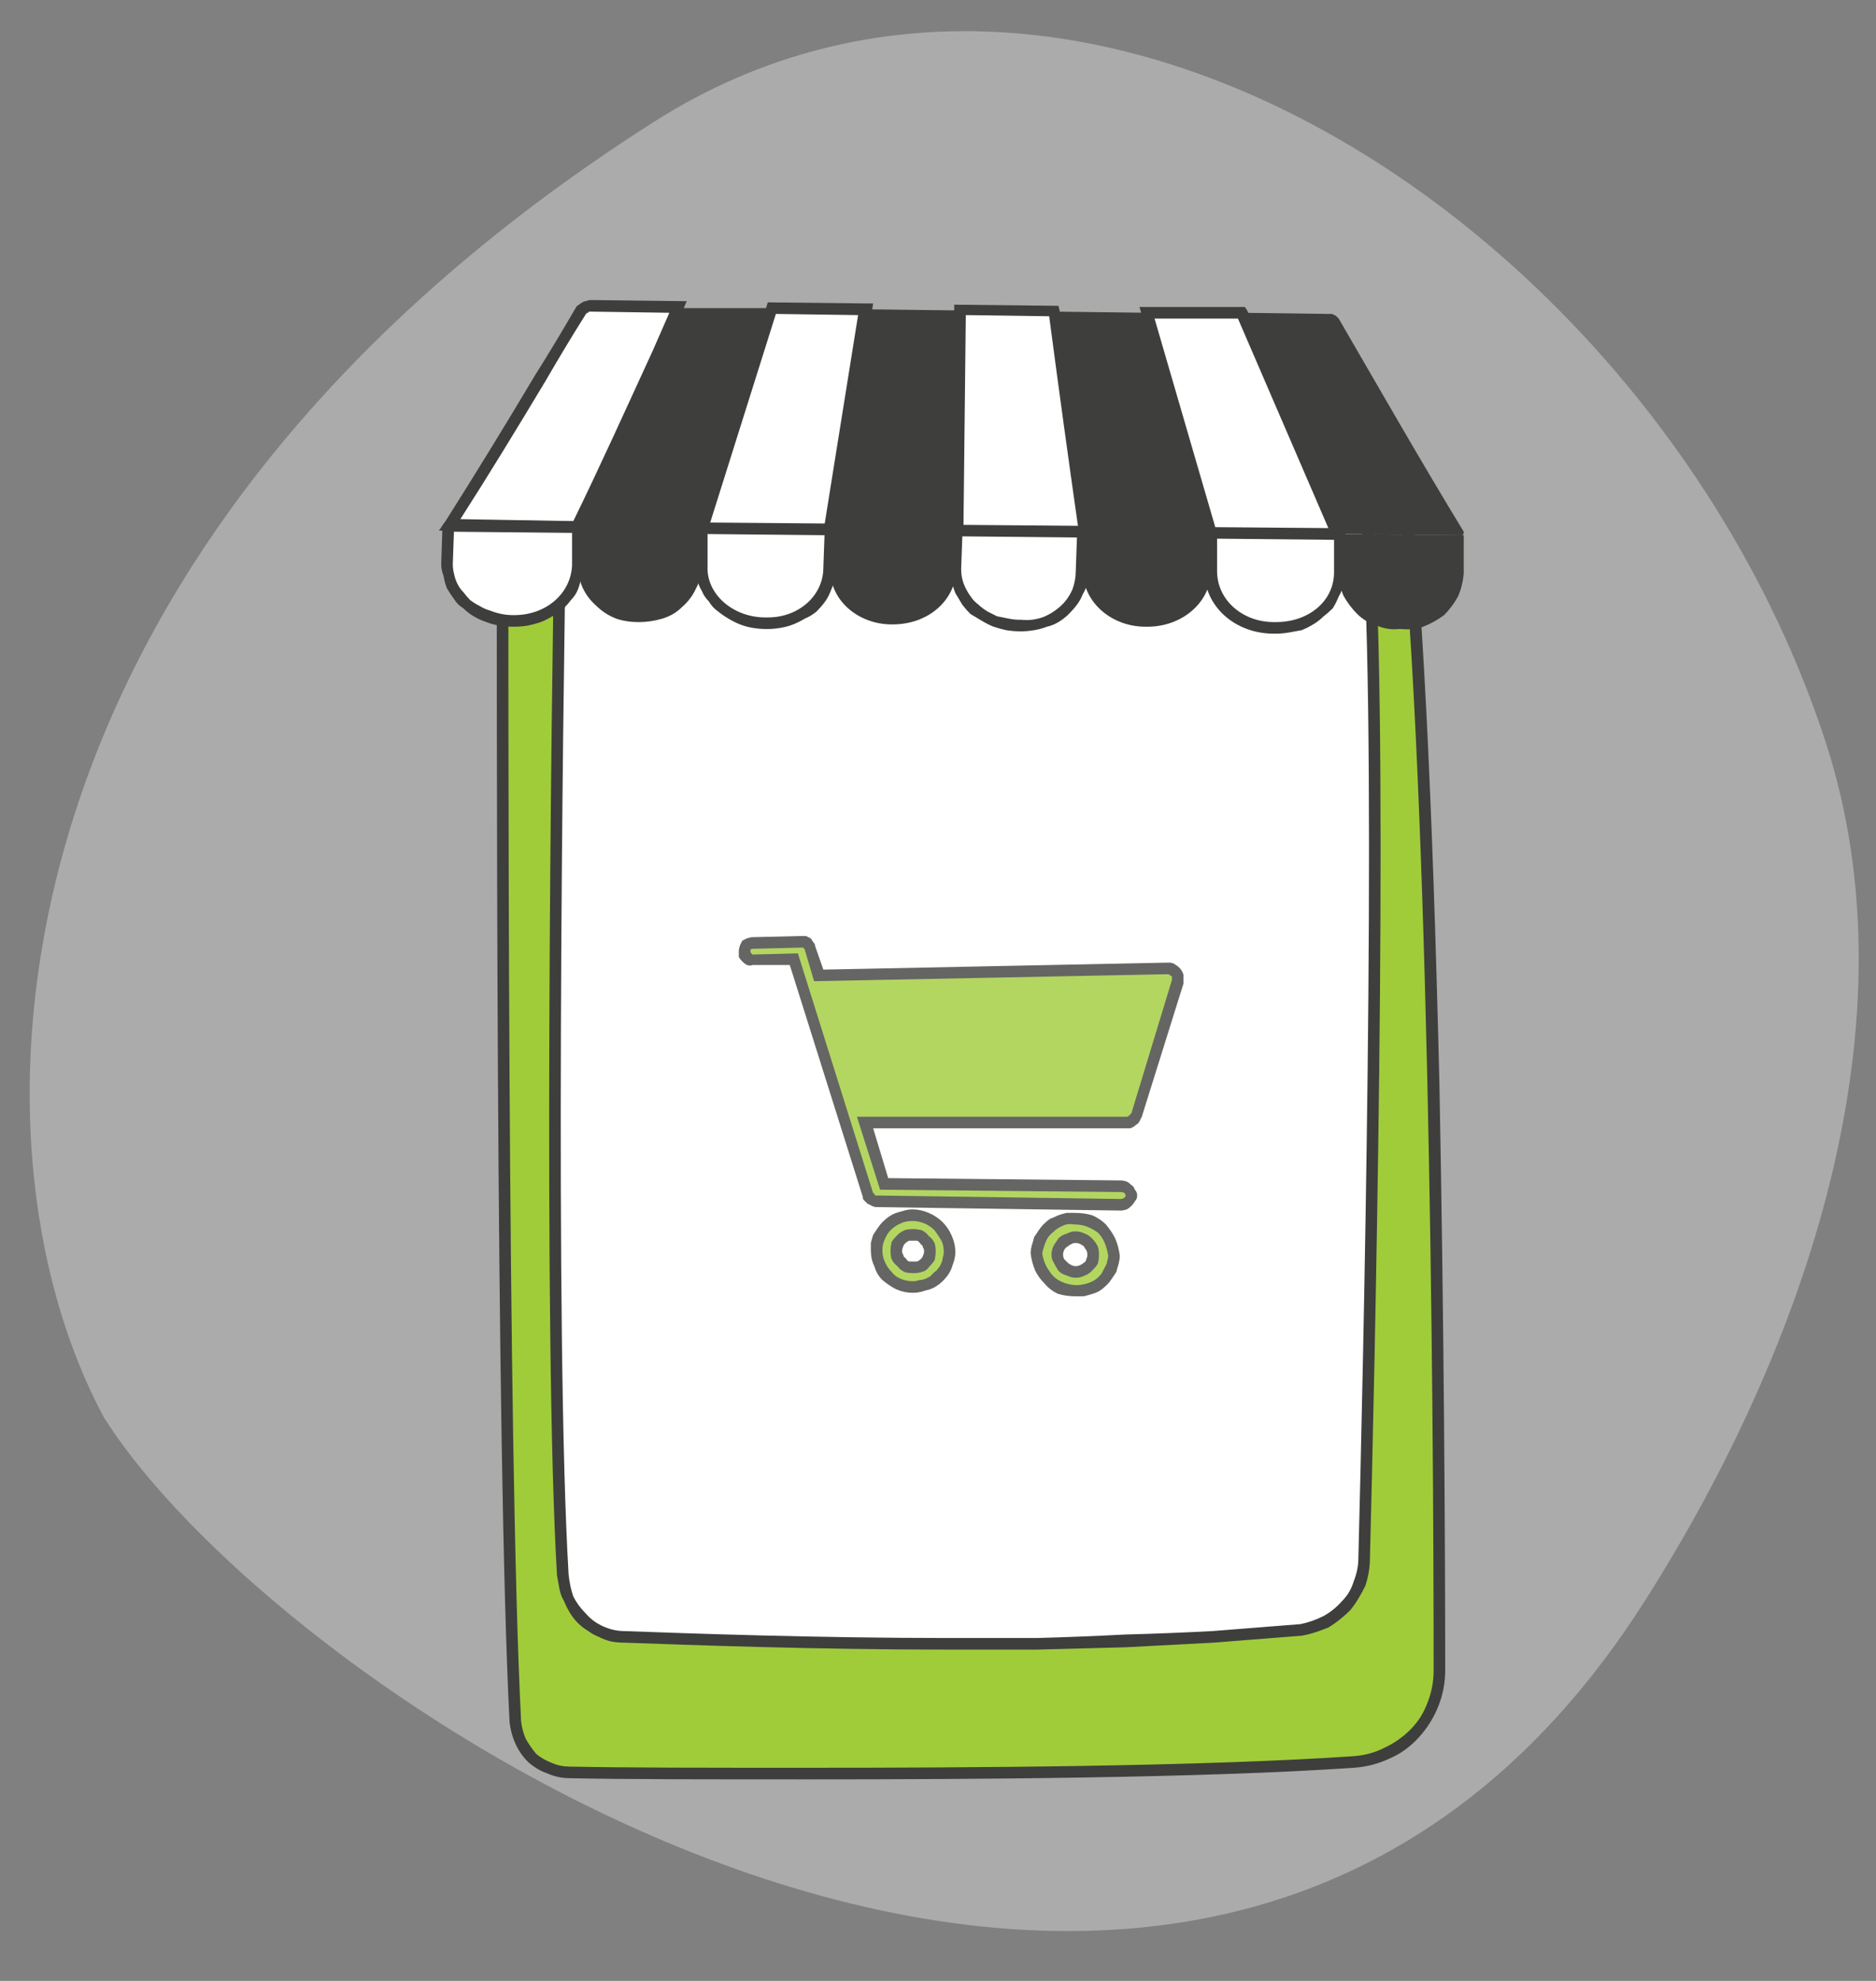 <svg version="1.2" xmlns="http://www.w3.org/2000/svg" viewBox="0 0 162 171" width="129.6" height="136.8"><rect x="0" y="0" width="162" height="171" fill="#808080" stroke="none"/><defs><clipPath clipPathUnits="userSpaceOnUse" id="cp1"><path d="m18.17 25.75h131v133h-131z"/></clipPath><clipPath clipPathUnits="userSpaceOnUse" id="cp2"><path d="m18.17 25.75h131v133h-131z"/></clipPath><clipPath clipPathUnits="userSpaceOnUse" id="cp3"><path d="m59.25 78.26h46.48v36.19h-46.48z"/></clipPath></defs><style>.a{opacity:.4;fill:#ececec}.b{fill:#a0cc3a}.c{fill:#3e3e3d}.d{fill:#fff}.e{fill:#1f5aa9}</style><path class="a" d="m56.5 10.5c37.1-23.6 86.8 9.8 101.1 53.4 8 24.3-1.6 52.3-15.5 74.2-38.5 60.8-117.1 9.6-133.1-15.7-13-24-10.5-75 47.5-111.9z"/><g clip-path="url(#cp1)"><g clip-path="url(#cp2)"><path class="b" d="m49 33.8q-1.2 0.1-2.2 0.6-1 0.5-1.8 1.3-0.7 0.9-1.2 1.9-0.4 1.1-0.4 2.2c0 19.2-0.1 85.4 1.1 108.8q0.1 0.9 0.5 1.7 0.3 0.8 1 1.4 0.6 0.6 1.5 1 0.8 0.3 1.7 0.3c12.3 0.2 47.6 0.4 67.7-0.9q1.5-0.1 2.9-0.7 1.3-0.7 2.4-1.8 1-1.1 1.6-2.5 0.5-1.4 0.5-2.9c0-20.6-0.3-79.5-3.3-104.5q-0.1-0.7-0.4-1.4-0.4-0.6-0.9-1.2-0.5-0.5-1.2-0.8-0.7-0.3-1.4-0.3c-11.7-1-50-3.8-68.1-2.2z"/><path fill-rule="evenodd" class="c" d="m69.6 153.6c-8.5 0-15.8 0-20.4-0.1q-1 0-1.9-0.4-0.9-0.3-1.7-1-0.7-0.7-1.1-1.6-0.4-0.9-0.5-1.9c-1.2-23.4-1.1-89.2-1.1-108.8q0-1.2 0.5-2.4 0.4-1.1 1.3-2 0.8-0.9 1.9-1.5 1.1-0.5 2.3-0.6c3.6-0.3 8.3-0.5 13.9-0.5 19.2 0 44.4 1.9 54.3 2.7q0.8 0 1.6 0.4 0.8 0.3 1.4 0.9 0.6 0.6 0.9 1.3 0.4 0.8 0.5 1.6c1.3 10.7 2.2 28.9 2.8 53.9 0.4 20.5 0.5 40.5 0.5 50.6q0 1.6-0.6 3.1-0.6 1.5-1.7 2.7-1.1 1.2-2.5 1.8-1.5 0.7-3.1 0.8c-13.1 0.9-33 1-47.3 1zm-6.8-119.8c-5.6 0-10.2 0.2-13.8 0.5q-1 0.1-2 0.5-0.9 0.5-1.6 1.3-0.7 0.7-1.1 1.7-0.4 1-0.4 2c0 19.6-0.1 85.4 1.1 108.8q0.1 0.8 0.4 1.5 0.4 0.7 0.9 1.3 0.6 0.5 1.4 0.8 0.7 0.3 1.5 0.3c4.6 0.1 11.9 0.1 20.4 0.1 14.3 0 34.1-0.1 47.3-1q1.4-0.1 2.6-0.7 1.3-0.6 2.3-1.6 1-1 1.5-2.4 0.5-1.3 0.5-2.7c0-23.2-0.4-79.9-3.3-104.4q-0.1-0.6-0.4-1.2-0.3-0.6-0.7-1.1-0.5-0.4-1.1-0.7-0.6-0.3-1.3-0.3c-9.9-0.8-35.1-2.7-54.2-2.7z"/><path class="d" d="m48.4 44.8c-0.3 16.4-1 71 0.2 91.2q0.1 1 0.5 2 0.4 0.9 1.1 1.7 0.8 0.7 1.7 1.2 1 0.4 2 0.4c11.6 0.4 41.5 1.2 58.5-0.6q1.1-0.2 2.1-0.7 1-0.6 1.8-1.4 0.7-0.9 1.1-1.9 0.4-1.1 0.4-2.2c0.5-16.8 1.6-67.6 0.4-87.5q0-1.2-0.4-2.2-0.5-1-1.3-1.9-0.7-0.8-1.8-1.3-1-0.5-2.1-0.6c-12.6-0.8-44.9-2.8-59.4-1.6q-1 0.1-1.9 0.6-0.9 0.5-1.6 1.2-0.6 0.8-1 1.7-0.3 0.9-0.3 1.9z"/><path fill-rule="evenodd" class="c" d="m81.9 142.4c-11.5 0-22.5-0.4-28-0.6q-0.6 0-1.1-0.1-0.5-0.1-1.1-0.4-0.5-0.2-0.9-0.5-0.5-0.3-0.9-0.7-0.4-0.4-0.7-0.9-0.3-0.5-0.5-1-0.3-0.5-0.4-1.1-0.1-0.5-0.2-1.1c-1.2-20.1-0.5-74.9-0.2-91.2q0-0.5 0.1-1.1 0.1-0.5 0.3-1 0.2-0.5 0.5-1 0.3-0.5 0.6-0.9 0.4-0.4 0.8-0.7 0.4-0.3 0.9-0.6 0.5-0.2 1-0.4 0.5-0.1 1.1-0.2c3-0.2 7.1-0.3 12-0.3 16.2 0 38.6 1.3 47.4 1.9q1.2 0.2 2.3 0.7 1.1 0.5 2 1.4 0.8 0.9 1.3 2 0.5 1.1 0.5 2.3c1.2 20.1 0 72.1-0.4 87.6q0 0.6-0.1 1.2-0.1 0.6-0.3 1.2-0.3 0.6-0.6 1.1-0.3 0.5-0.7 1-0.4 0.4-0.9 0.8-0.5 0.4-1 0.7-0.5 0.2-1.1 0.4-0.6 0.2-1.2 0.3-3.8 0.3-7.6 0.6-3.8 0.2-7.6 0.4-3.9 0.1-7.7 0.2-3.8 0-7.6 0zm-16.7-102.8c-4.9 0-8.9 0.1-11.9 0.3q-0.9 0.1-1.8 0.5-0.8 0.5-1.4 1.1-0.6 0.7-0.9 1.6-0.3 0.8-0.3 1.7c-0.3 16.3-1 71 0.2 91.1q0.1 1 0.4 1.9 0.4 0.8 1.1 1.5 0.6 0.7 1.5 1.1 0.9 0.4 1.8 0.4c5.5 0.2 16.5 0.6 28 0.6q3.8 0 7.6 0 3.8-0.1 7.6-0.3 3.8-0.1 7.6-0.3 3.8-0.3 7.6-0.6 1-0.2 2-0.7 0.9-0.5 1.6-1.3 0.7-0.7 1-1.7 0.4-1 0.4-2c0.4-15.5 1.6-67.5 0.4-87.5q0-1-0.4-2-0.4-1-1.1-1.7-0.7-0.8-1.7-1.2-0.9-0.5-2-0.6c-8.8-0.6-31.1-1.9-47.3-1.9z"/><path class="e" d="m76.5 36.6q0 0.2 0 0.4 0.1 0.1 0.2 0.2 0.1 0.1 0.3 0.2 0.1 0.1 0.3 0.1c2.2 0 8.5 0.2 11.3 0.3q0.2 0 0.4 0 0.2-0.1 0.3-0.3 0.2-0.1 0.2-0.3 0-0.2 0-0.4 0-0.1-0.1-0.3 0-0.1-0.2-0.2-0.1-0.1-0.2-0.2-0.1 0-0.3-0.1-1.4-0.1-2.8-0.1-1.5-0.1-2.9-0.1-1.4-0.1-2.9-0.1-1.4 0-2.8 0.1-0.2 0-0.4 0.1-0.1 0-0.2 0.2-0.1 0.1-0.2 0.2 0 0.2 0 0.3z"/><g style="opacity:.8"><g clip-path="url(#cp3)"><path class="b" d="m101.5 83.9q-0.1-0.1-0.2-0.1-0.1-0.1-0.2-0.1-0.1-0.1-0.2-0.1-0.1 0-0.2 0l-30 0.6-0.8-2.4q0-0.1-0.1-0.2 0-0.1-0.2-0.2-0.1-0.1-0.2-0.1-0.1 0-0.2 0l-4.1 0.1q-0.2 0-0.3 0-0.2 0.1-0.3 0.2-0.1 0.1-0.2 0.2 0 0.2 0 0.3 0 0.2 0 0.3 0.1 0.2 0.2 0.3 0.1 0.1 0.3 0.1 0.1 0.1 0.3 0.1l3.5-0.1 6.3 20.3q0.1 0.1 0.2 0.2 0 0.1 0.1 0.2 0.1 0.1 0.3 0.1 0.1 0.1 0.2 0.1l21.1 0.3q0.1 0 0.3-0.1 0.2 0 0.3-0.1 0.1-0.1 0.2-0.3 0.1-0.1 0.1-0.3 0-0.2-0.1-0.3-0.1-0.2-0.2-0.3-0.1-0.1-0.3-0.2-0.2 0-0.3 0l-20.5-0.2-1.6-5.3h22.4q0.2 0 0.4 0 0.1-0.1 0.3-0.2 0.1-0.1 0.2-0.2 0.1-0.1 0.1-0.3l3.6-11.4q0-0.1 0-0.3 0-0.1 0-0.2 0-0.1-0.1-0.2 0-0.1-0.1-0.2z"/><path fill-rule="evenodd" class="c" d="m96.8 104.5l-21.1-0.3q-0.2 0-0.4-0.1-0.2-0.1-0.4-0.2-0.1-0.1-0.3-0.3-0.1-0.1-0.1-0.3l-6.3-20h-3.1-0.1q-0.2 0.1-0.5 0-0.2-0.1-0.4-0.3-0.2-0.2-0.3-0.4 0-0.2 0-0.5 0-0.2 0.1-0.5 0.1-0.2 0.2-0.4 0.2-0.1 0.4-0.2 0.3-0.1 0.5-0.1l4.2-0.1q0.2 0 0.4 0 0.2 0.1 0.4 0.2 0.1 0.1 0.2 0.3 0.2 0.2 0.2 0.4l0.7 2 29.6-0.6q0.2 0 0.3 0 0.2 0 0.4 0.1 0.1 0.1 0.3 0.2 0.1 0.1 0.2 0.2 0.1 0.1 0.2 0.3 0.1 0.2 0.1 0.3 0 0.2 0 0.4 0 0.1 0 0.3l-3.6 11.5q-0.1 0.2-0.2 0.4-0.1 0.2-0.3 0.3-0.2 0.2-0.5 0.3-0.2 0-0.5 0h-21.7l1.3 4.3 20.1 0.2q0.2 0 0.5 0.1 0.2 0.1 0.4 0.3 0.2 0.1 0.3 0.4 0.2 0.2 0.2 0.5 0 0.3-0.2 0.5-0.1 0.2-0.3 0.4-0.2 0.2-0.4 0.3-0.3 0.1-0.5 0.1zm-27.9-22.2l6.5 20.7q0 0 0.1 0 0 0.1 0 0.1 0.1 0.1 0.1 0.1 0.1 0 0.1 0l21.1 0.3c0.1 0 0.4-0.1 0.4-0.3 0-0.2-0.2-0.3-0.4-0.3l-20.8-0.2-2-6.3h23.1q0.1 0 0.2 0 0.1 0 0.2-0.1 0 0 0.1-0.1 0 0 0.1-0.1l3.5-11.5q0 0 0-0.1 0 0 0-0.1 0 0 0-0.1 0 0-0.1-0.1 0 0-0.1 0 0-0.1-0.1-0.1 0 0-0.1 0 0 0-0.1 0l-30.4 0.6-0.8-2.7q0-0.1-0.1-0.1 0-0.1 0-0.1-0.1 0-0.1 0-0.1 0-0.1 0l-4.1 0.1c-0.2 0-0.3 0-0.3 0.2 0 0.2 0.2 0.3 0.2 0.3z"/><path fill-rule="evenodd" class="b" d="m80 105.2q0.6 0.2 1 0.7 0.5 0.4 0.7 1 0.3 0.5 0.3 1.2 0 0.6-0.3 1.2-0.2 0.5-0.7 0.9-0.4 0.5-1 0.7-0.6 0.2-1.2 0.2-0.6 0-1.2-0.3-0.6-0.2-1-0.7-0.4-0.4-0.7-1-0.2-0.5-0.2-1.2 0-0.6 0.2-1.1 0.3-0.6 0.7-1 0.5-0.4 1-0.7 0.6-0.2 1.2-0.2 0.6 0 1.2 0.3zm-0.6 4.1q0.2-0.1 0.4-0.3 0.2-0.1 0.4-0.4 0.1-0.3 0.1-0.6 0-0.3-0.1-0.5-0.2-0.3-0.4-0.5-0.2-0.2-0.4-0.3-0.3-0.1-0.6-0.1-0.3 0-0.5 0.1-0.3 0.1-0.5 0.3-0.2 0.2-0.3 0.4-0.2 0.3-0.2 0.6 0 0.3 0.2 0.5 0.1 0.3 0.3 0.5 0.2 0.2 0.4 0.3 0.3 0.1 0.6 0.1 0.3 0 0.6-0.1z"/><path fill-rule="evenodd" class="c" d="m78.9 111.6h-0.1q-0.7 0-1.4-0.3-0.6-0.3-1.2-0.8-0.5-0.5-0.7-1.2-0.3-0.6-0.3-1.4 0-0.3 0-0.6 0.1-0.4 0.2-0.7 0.2-0.3 0.4-0.6 0.2-0.3 0.4-0.5 0.3-0.3 0.6-0.5 0.3-0.2 0.6-0.3 0.3-0.1 0.7-0.2 0.3-0.1 0.7-0.1 0.7 0 1.4 0.3 0.7 0.3 1.2 0.8 0.5 0.5 0.8 1.2 0.3 0.7 0.3 1.4 0 0.3-0.1 0.7-0.1 0.3-0.2 0.6-0.1 0.3-0.3 0.6-0.2 0.3-0.5 0.6-0.2 0.2-0.5 0.4-0.3 0.2-0.6 0.3-0.4 0.1-0.7 0.2-0.4 0.1-0.7 0.1zm-0.1-6.2q-0.6 0-1 0.2-0.5 0.2-0.9 0.6-0.3 0.3-0.5 0.8-0.2 0.4-0.2 0.9 0 0.6 0.2 1 0.2 0.5 0.6 0.9 0.3 0.4 0.8 0.6 0.5 0.2 1 0.2h0.1q0.2 0 0.5-0.1 0.2 0 0.5-0.1 0.2-0.1 0.4-0.2 0.2-0.2 0.4-0.4 0.2-0.1 0.3-0.3 0.2-0.2 0.3-0.5 0.1-0.2 0.1-0.4 0.1-0.3 0.1-0.5 0-0.6-0.2-1-0.3-0.5-0.6-0.9-0.4-0.4-0.9-0.6-0.5-0.2-1-0.2zm0.1 4.5h-0.1q-0.4 0-0.7-0.1-0.4-0.2-0.6-0.5-0.3-0.2-0.5-0.6-0.1-0.3-0.1-0.7 0-0.4 0.1-0.8 0.2-0.3 0.5-0.6 0.2-0.2 0.6-0.4 0.3-0.1 0.7-0.1h0.1q0.3 0 0.7 0.1 0.4 0.2 0.6 0.5 0.3 0.2 0.5 0.6 0.1 0.3 0.1 0.7 0 0.4-0.1 0.8-0.2 0.3-0.5 0.6-0.2 0.3-0.6 0.4-0.3 0.1-0.7 0.1zm-0.1-2.8q-0.2 0-0.3 0-0.2 0.1-0.3 0.2-0.2 0.2-0.2 0.3-0.1 0.2-0.1 0.4 0 0.2 0.1 0.3 0 0.2 0.2 0.3 0.1 0.2 0.3 0.3 0.2 0 0.4 0 0.2 0 0.3 0 0.2-0.1 0.3-0.2 0.2-0.2 0.2-0.3 0.1-0.2 0.1-0.4 0-0.2-0.1-0.3 0-0.2-0.2-0.3-0.1-0.2-0.3-0.3-0.2 0-0.4 0z"/><path fill-rule="evenodd" class="b" d="m94.1 105.4q0.6 0.2 1 0.7 0.5 0.4 0.8 1 0.2 0.6 0.3 1.3-0.1 0.6-0.3 1.2-0.3 0.6-0.8 1-0.4 0.4-1 0.7-0.6 0.2-1.3 0.1-0.6 0-1.2-0.2-0.6-0.2-1.1-0.7-0.4-0.4-0.7-1-0.2-0.6-0.3-1.3 0.1-0.6 0.3-1.2 0.3-0.6 0.7-1 0.5-0.4 1.1-0.7 0.6-0.2 1.2-0.1 0.7 0 1.3 0.2zm-0.7 4.3q0.3-0.1 0.5-0.3 0.2-0.2 0.3-0.5 0.2-0.3 0.2-0.6 0-0.3-0.2-0.5-0.1-0.3-0.3-0.5-0.2-0.2-0.5-0.4-0.3-0.1-0.6-0.1-0.3 0-0.5 0.1-0.3 0.1-0.5 0.3-0.3 0.2-0.4 0.5-0.1 0.3-0.1 0.6 0 0.3 0.1 0.5 0.1 0.3 0.4 0.5 0.2 0.2 0.5 0.4 0.2 0.1 0.5 0.1 0.3 0 0.6-0.1z"/><path fill-rule="evenodd" class="c" d="m92.9 111.9h-0.1q-0.7 0-1.4-0.2-0.7-0.3-1.2-0.9-0.5-0.5-0.8-1.1-0.3-0.7-0.4-1.5 0-0.3 0.1-0.7 0.1-0.3 0.2-0.7 0.2-0.3 0.4-0.6 0.2-0.3 0.4-0.5 0.3-0.3 0.6-0.5 0.3-0.1 0.7-0.3 0.3-0.1 0.7-0.2 0.3 0 0.7 0 0.8 0 1.5 0.2 0.7 0.3 1.2 0.8 0.5 0.6 0.8 1.2 0.3 0.7 0.4 1.5 0 0.3-0.1 0.7-0.1 0.3-0.2 0.7-0.2 0.3-0.4 0.6-0.2 0.3-0.4 0.5-0.3 0.3-0.6 0.5-0.3 0.2-0.7 0.3-0.3 0.1-0.7 0.2-0.3 0-0.7 0zm-0.1-6.2q-0.6-0.1-1 0.1-0.5 0.2-0.9 0.6-0.4 0.3-0.6 0.8-0.2 0.5-0.3 1c0.1 0.6 0.3 1.1 0.6 1.5 0.3 0.5 0.7 0.8 1.2 1 0.5 0.2 1.1 0.3 1.6 0.2 0.6-0.1 1.1-0.3 1.5-0.7q0.2-0.2 0.3-0.4 0.1-0.2 0.2-0.4 0.2-0.3 0.2-0.5 0.1-0.3 0.1-0.5-0.1-0.6-0.3-1.1-0.2-0.5-0.6-0.9-0.4-0.3-0.9-0.5-0.5-0.2-1.1-0.2zm0.1 4.6q-0.4 0-0.8-0.2-0.4-0.1-0.7-0.4-0.2-0.3-0.4-0.7-0.2-0.3-0.2-0.7 0-0.4 0.2-0.8 0.2-0.3 0.4-0.6 0.3-0.3 0.7-0.4 0.4-0.2 0.7-0.2h0.1q0.4 0 0.8 0.2 0.3 0.1 0.6 0.4 0.3 0.3 0.5 0.7 0.1 0.3 0.1 0.7 0 0.4-0.1 0.8-0.2 0.3-0.5 0.6-0.3 0.3-0.6 0.4-0.4 0.2-0.8 0.2zm-0.1-3q-0.1 0-0.3 0.1-0.2 0.1-0.3 0.2-0.2 0.1-0.3 0.3-0.1 0.2-0.1 0.4 0 0.2 0.1 0.4 0.1 0.1 0.3 0.3 0.1 0.1 0.3 0.2 0.2 0.1 0.4 0.1 0.2 0 0.4-0.1 0.2-0.1 0.3-0.2 0.2-0.1 0.2-0.3 0.1-0.2 0.1-0.4 0-0.2-0.1-0.4-0.1-0.1-0.2-0.3-0.1-0.1-0.3-0.2-0.2-0.1-0.4-0.1z"/></g></g><path class="d" d="m51 26.4q-0.1 0-0.2 0-0.2 0.1-0.3 0.1-0.1 0.1-0.2 0.2-0.1 0-0.1 0.1c-3.8 6.2-7.6 12.6-11.4 18.5l11 0.2c2.9-6 5.8-12.6 8.8-19 0 0-7.6-0.1-7.6-0.1z"/><path fill-rule="evenodd" class="c" d="m51 25.9l8.3 0.1-0.3 0.7c-0.6 1.3-1.2 2.6-1.7 3.9-2.3 5.1-4.7 10.3-7.1 15.1l-0.1 0.3-12.2-0.2 0.5-0.7c2.6-4.1 5.3-8.5 7.8-12.7 1.2-1.9 2.4-3.9 3.5-5.8q0.1-0.2 0.3-0.3 0.1-0.1 0.3-0.2 0.1-0.1 0.3-0.1 0.2-0.1 0.4-0.1zm6.8 1.1l-6.8-0.1q-0.1 0-0.1 0-0.1 0-0.1 0.1-0.1 0-0.1 0-0.1 0.1-0.1 0.1c-1.2 1.9-2.4 3.9-3.5 5.8-2.4 4-4.9 8.1-7.4 12l9.8 0.1c2.3-4.7 4.6-9.8 6.9-14.8q0.7-1.6 1.4-3.2z"/><path class="c" d="m60.8 45.7l-11-0.1 8.8-19h8.1c0 0-5.9 19.1-5.9 19.1z"/><path class="d" d="m71.7 45.8l-10.9-0.1 5.9-19.1 8.1 0.1c0 0-3.1 19.1-3.1 19.1z"/><path fill-rule="evenodd" class="c" d="m72.1 46.3l-12-0.1 6.2-20.1 9.1 0.1zm-10.8-1.1l9.9 0.1 2.9-18.1-7.1-0.1z"/><path class="c" d="m82.7 45.9l-11-0.1 3.1-19.1 8.1 0.1q-0.1 9.6-0.2 19.1z"/><path class="d" d="m93.7 46l-11-0.1q0.1-9.5 0.2-19.1l8.1 0.1q1.3 9.6 2.7 19.1z"/><path fill-rule="evenodd" class="c" d="m94.2 46.5l-12-0.1v-0.5q0.1-9.5 0.2-19.1v-0.5l9 0.1 0.1 0.4q1.3 9.6 2.6 19.2zm-11-1.1l9.9 0.1q-1.3-9.1-2.5-18.2l-7.2-0.1q-0.1 9.1-0.2 18.2z"/><path class="c" d="m104.6 46.2l-10.9-0.2-2.7-19.1 8.1 0.1c0 0 5.5 19.2 5.5 19.2z"/><path class="d" d="m115.6 46.3l-11-0.1-5.5-19.2h8.1c0 0 8.4 19.3 8.4 19.3z"/><path fill-rule="evenodd" class="c" d="m116.3 46.8l-12.1-0.2-5.8-20.1h9.1l0.2 0.3 8.3 19.3zm-11.3-1.1l9.8 0.1-7.9-18.3h-7.2z"/><path class="c" d="m115.6 27.5q-0.1-0.1-0.2-0.2-0.1-0.1-0.2-0.1-0.1-0.1-0.2-0.1-0.1 0-0.2 0l-7.6-0.1c2.8 6.5 5.6 13.1 8.4 19.1l10.6 0.1c0.2 0 0.2-0.2 0.2-0.3-3.6-5.9-7.2-12.2-10.8-18.4z"/><path class="d" d="m38.9 45.3q0 0.1-0.1 0.1 0 0-0.1 0.1 0 0 0 0.1 0 0 0 0.1l-0.1 3c0 2.7 2.6 4.8 5.7 4.9h0.1c3 0 5.4-2.1 5.5-4.8v-3.3z"/><path fill-rule="evenodd" class="c" d="m38.9 44.8l11.5 0.2v3.8q0 0.5-0.2 1-0.1 0.6-0.3 1.1-0.2 0.5-0.6 0.9-0.3 0.4-0.7 0.8-0.4 0.3-0.9 0.6-0.5 0.3-1 0.5-0.6 0.2-1.1 0.3-0.6 0.1-1.2 0.1h-0.1q-0.6 0-1.2-0.1-0.6-0.1-1.1-0.3-0.6-0.2-1.1-0.5-0.5-0.3-0.9-0.7-0.5-0.3-0.8-0.8-0.3-0.4-0.6-0.9-0.2-0.5-0.3-1.1-0.2-0.5-0.2-1l0.1-3q0-0.2 0-0.3 0.1-0.2 0.2-0.3 0.1-0.1 0.2-0.2 0.2 0 0.3-0.1zm10.5 1.2l-10.2-0.1-0.1 2.8q0 0.4 0.1 0.8 0.1 0.5 0.3 0.9 0.2 0.4 0.5 0.7 0.3 0.4 0.6 0.7 0.4 0.3 0.8 0.5 0.5 0.3 0.9 0.4 0.5 0.2 1 0.3 0.5 0.1 1 0.1h0.1c2.8 0 4.9-1.9 5-4.3z"/><path class="c" d="m49.9 45.5v3.3q0 1 0.4 1.9 0.4 0.9 1.2 1.6 0.7 0.7 1.7 1.1 0.9 0.3 1.9 0.3h0.1q1 0 2-0.3 1-0.3 1.7-1 0.8-0.7 1.2-1.6 0.5-0.9 0.5-1.9v-3.3z"/><path class="d" d="m60.6 45.6v3.3c0 2.7 2.5 4.8 5.6 4.9h0.1c3 0 5.3-2 5.4-4.8v-3.3z"/><path fill-rule="evenodd" class="c" d="m60.1 45.1l12.1 0.1v3.8q0 0.5-0.1 1.1-0.2 0.5-0.4 1-0.2 0.5-0.5 0.9-0.3 0.4-0.7 0.8-0.5 0.4-1 0.6-0.5 0.3-1 0.5-0.5 0.2-1.1 0.3-0.6 0.1-1.1 0.1h-0.1q-0.6 0-1.2-0.1-0.6-0.1-1.1-0.3-0.5-0.2-1-0.5-0.5-0.3-1-0.7-0.4-0.3-0.7-0.8-0.4-0.4-0.6-0.9-0.3-0.5-0.4-1-0.1-0.6-0.1-1.1zm11.1 1.1l-10.1-0.1v2.8c-0.1 2.4 2.2 4.4 5 4.4h0.2c2.7 0 4.8-1.9 4.8-4.3z"/><path class="c" d="m71.7 45.7v3.3c-0.1 2.8 2.4 4.9 5.3 4.9h0.1c3 0 5.4-2 5.5-4.8v-3.3z"/><path class="d" d="m82.6 45.8v3.3c0 2.8 2.5 4.9 5.5 4.9h0.1q1 0.1 2-0.3 0.9-0.3 1.7-1 0.7-0.6 1.1-1.6 0.5-0.9 0.5-1.9v-3.3z"/><path fill-rule="evenodd" class="c" d="m82.1 45.3l11.9 0.1v3.8q0 0.5-0.1 1.1-0.1 0.5-0.4 1-0.2 0.5-0.5 0.9-0.3 0.4-0.7 0.8-0.4 0.4-0.9 0.7-0.5 0.3-1 0.4-0.5 0.2-1.1 0.3-0.6 0.1-1.1 0.1h-0.1q-0.6 0-1.2-0.1-0.5-0.1-1.1-0.3-0.5-0.2-1-0.5-0.5-0.3-1-0.6-0.4-0.4-0.7-0.8-0.3-0.5-0.6-1-0.2-0.5-0.3-1-0.1-0.6-0.1-1.1zm10.9 1.1l-9.9-0.1-0.1 2.8q0 0.5 0.1 0.9 0.1 0.4 0.3 0.8 0.2 0.4 0.5 0.8 0.2 0.3 0.6 0.6 0.3 0.3 0.8 0.6 0.4 0.2 0.8 0.4 0.5 0.1 1 0.2 0.5 0.1 0.9 0.1h0.2q0.9 0.1 1.8-0.2 0.8-0.3 1.5-0.9 0.7-0.6 1.1-1.5 0.3-0.8 0.3-1.7z"/><path class="c" d="m93.5 45.9v3.3c0 2.8 2.5 4.9 5.4 4.9h0.2c2.9 0 5.4-2 5.5-4.8v-3.3z"/><path class="d" d="m104.6 46l-0.1 3.3c0 2.8 2.5 4.9 5.5 4.9h0.1c3 0.1 5.5-2 5.5-4.8v-3.3z"/><path fill-rule="evenodd" class="c" d="m104.1 45.5l12.1 0.1-0.1 3.8q0 0.6-0.1 1.1-0.1 0.5-0.4 1-0.2 0.5-0.5 1-0.4 0.4-0.8 0.7-0.4 0.4-0.9 0.7-0.5 0.3-1 0.5-0.6 0.1-1.1 0.2-0.6 0.1-1.1 0.1h-0.2c-3.4 0-6-2.4-6-5.4zm11.1 1.1l-10.1-0.1v2.8c0 2.5 2.2 4.4 4.9 4.4h0.2c2.8 0 5-1.8 5-4.3z"/><path class="c" d="m115.6 46.1v3.3q0 1 0.4 2 0.5 0.9 1.2 1.6 0.7 0.7 1.7 1 0.9 0.4 1.9 0.3h0.2q1 0.1 1.9-0.2 1-0.4 1.8-1 0.7-0.7 1.2-1.6 0.4-0.9 0.5-2v-3.3z"/></g></g></svg>